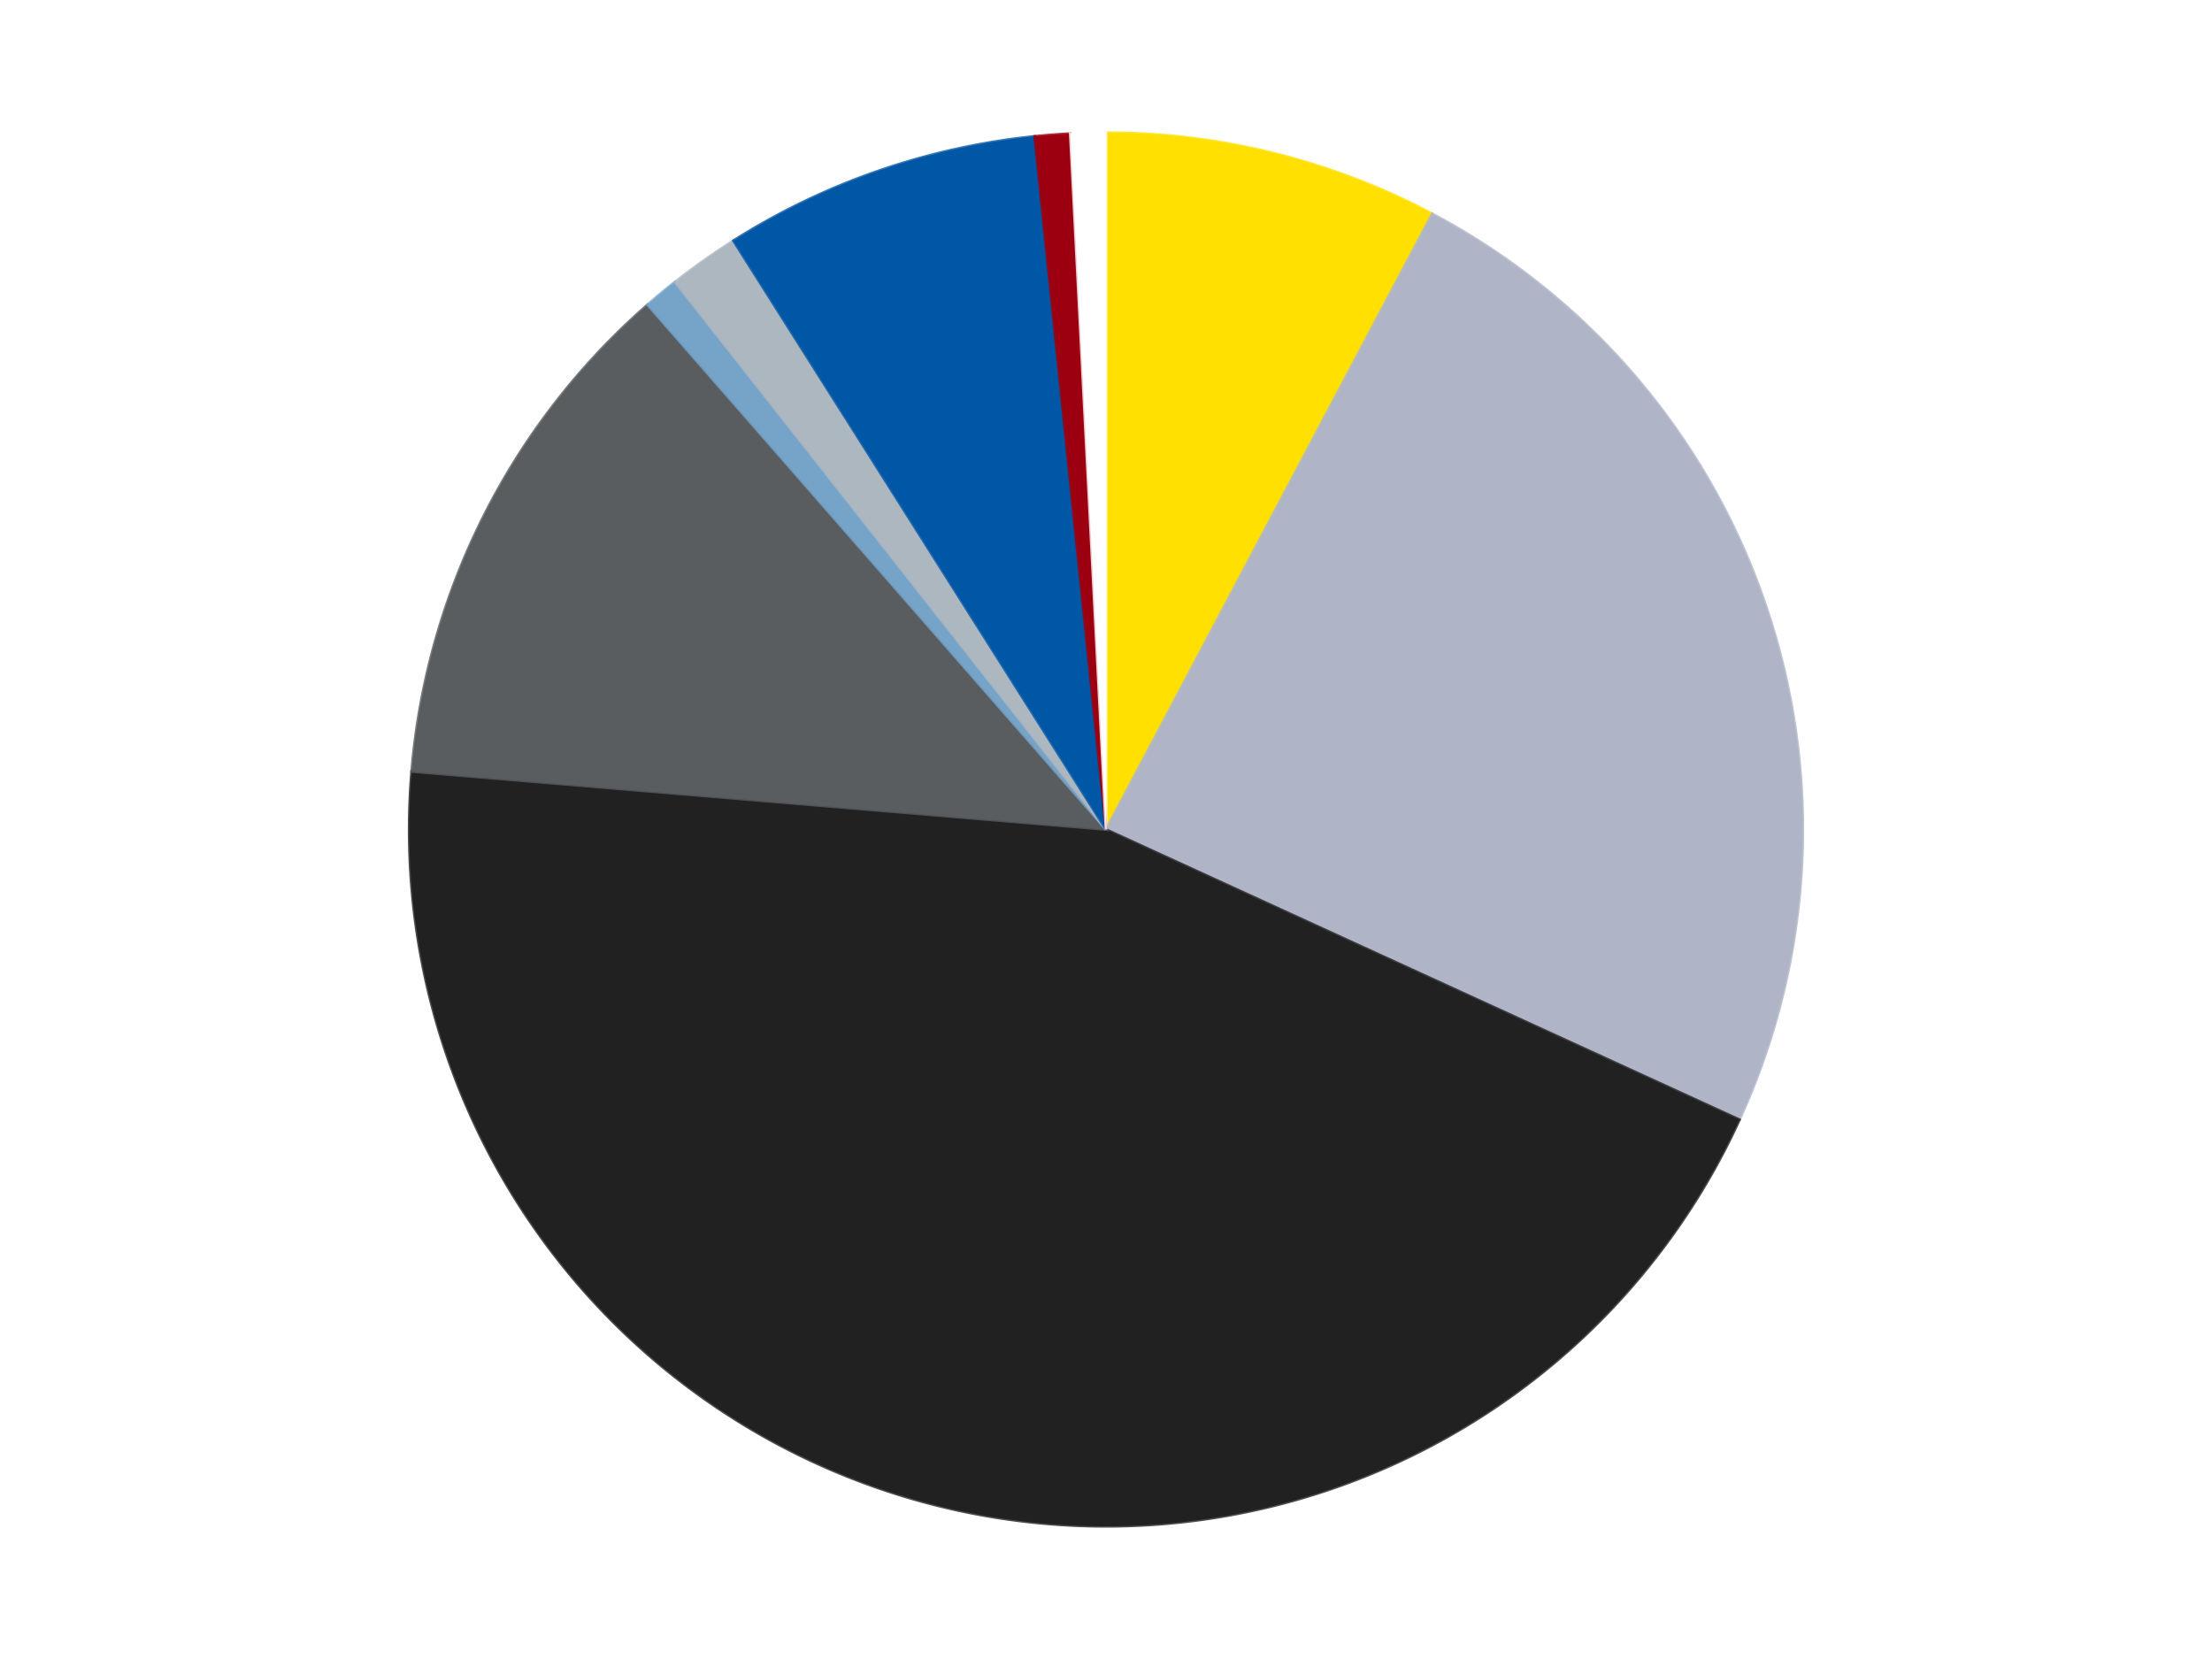 <?xml version='1.0' encoding='utf-8'?>
<svg xmlns="http://www.w3.org/2000/svg" xmlns:xlink="http://www.w3.org/1999/xlink" id="chart-77d42940-2cab-4e6b-93dc-5612337fde49" class="pygal-chart" viewBox="0 0 800 600"><!--Generated with pygal 3.0.4 (lxml) ©Kozea 2012-2016 on 2024-07-06--><!--http://pygal.org--><!--http://github.com/Kozea/pygal--><defs><style type="text/css">#chart-77d42940-2cab-4e6b-93dc-5612337fde49{-webkit-user-select:none;-webkit-font-smoothing:antialiased;font-family:Consolas,"Liberation Mono",Menlo,Courier,monospace}#chart-77d42940-2cab-4e6b-93dc-5612337fde49 .title{font-family:Consolas,"Liberation Mono",Menlo,Courier,monospace;font-size:16px}#chart-77d42940-2cab-4e6b-93dc-5612337fde49 .legends .legend text{font-family:Consolas,"Liberation Mono",Menlo,Courier,monospace;font-size:14px}#chart-77d42940-2cab-4e6b-93dc-5612337fde49 .axis text{font-family:Consolas,"Liberation Mono",Menlo,Courier,monospace;font-size:10px}#chart-77d42940-2cab-4e6b-93dc-5612337fde49 .axis text.major{font-family:Consolas,"Liberation Mono",Menlo,Courier,monospace;font-size:10px}#chart-77d42940-2cab-4e6b-93dc-5612337fde49 .text-overlay text.value{font-family:Consolas,"Liberation Mono",Menlo,Courier,monospace;font-size:16px}#chart-77d42940-2cab-4e6b-93dc-5612337fde49 .text-overlay text.label{font-family:Consolas,"Liberation Mono",Menlo,Courier,monospace;font-size:10px}#chart-77d42940-2cab-4e6b-93dc-5612337fde49 .tooltip{font-family:Consolas,"Liberation Mono",Menlo,Courier,monospace;font-size:14px}#chart-77d42940-2cab-4e6b-93dc-5612337fde49 text.no_data{font-family:Consolas,"Liberation Mono",Menlo,Courier,monospace;font-size:64px}
#chart-77d42940-2cab-4e6b-93dc-5612337fde49{background-color:transparent}#chart-77d42940-2cab-4e6b-93dc-5612337fde49 path,#chart-77d42940-2cab-4e6b-93dc-5612337fde49 line,#chart-77d42940-2cab-4e6b-93dc-5612337fde49 rect,#chart-77d42940-2cab-4e6b-93dc-5612337fde49 circle{-webkit-transition:150ms;-moz-transition:150ms;transition:150ms}#chart-77d42940-2cab-4e6b-93dc-5612337fde49 .graph &gt; .background{fill:transparent}#chart-77d42940-2cab-4e6b-93dc-5612337fde49 .plot &gt; .background{fill:transparent}#chart-77d42940-2cab-4e6b-93dc-5612337fde49 .graph{fill:rgba(0,0,0,.87)}#chart-77d42940-2cab-4e6b-93dc-5612337fde49 text.no_data{fill:rgba(0,0,0,1)}#chart-77d42940-2cab-4e6b-93dc-5612337fde49 .title{fill:rgba(0,0,0,1)}#chart-77d42940-2cab-4e6b-93dc-5612337fde49 .legends .legend text{fill:rgba(0,0,0,.87)}#chart-77d42940-2cab-4e6b-93dc-5612337fde49 .legends .legend:hover text{fill:rgba(0,0,0,1)}#chart-77d42940-2cab-4e6b-93dc-5612337fde49 .axis .line{stroke:rgba(0,0,0,1)}#chart-77d42940-2cab-4e6b-93dc-5612337fde49 .axis .guide.line{stroke:rgba(0,0,0,.54)}#chart-77d42940-2cab-4e6b-93dc-5612337fde49 .axis .major.line{stroke:rgba(0,0,0,.87)}#chart-77d42940-2cab-4e6b-93dc-5612337fde49 .axis text.major{fill:rgba(0,0,0,1)}#chart-77d42940-2cab-4e6b-93dc-5612337fde49 .axis.y .guides:hover .guide.line,#chart-77d42940-2cab-4e6b-93dc-5612337fde49 .line-graph .axis.x .guides:hover .guide.line,#chart-77d42940-2cab-4e6b-93dc-5612337fde49 .stackedline-graph .axis.x .guides:hover .guide.line,#chart-77d42940-2cab-4e6b-93dc-5612337fde49 .xy-graph .axis.x .guides:hover .guide.line{stroke:rgba(0,0,0,1)}#chart-77d42940-2cab-4e6b-93dc-5612337fde49 .axis .guides:hover text{fill:rgba(0,0,0,1)}#chart-77d42940-2cab-4e6b-93dc-5612337fde49 .reactive{fill-opacity:1.0;stroke-opacity:.8;stroke-width:1}#chart-77d42940-2cab-4e6b-93dc-5612337fde49 .ci{stroke:rgba(0,0,0,.87)}#chart-77d42940-2cab-4e6b-93dc-5612337fde49 .reactive.active,#chart-77d42940-2cab-4e6b-93dc-5612337fde49 .active .reactive{fill-opacity:0.6;stroke-opacity:.9;stroke-width:4}#chart-77d42940-2cab-4e6b-93dc-5612337fde49 .ci .reactive.active{stroke-width:1.5}#chart-77d42940-2cab-4e6b-93dc-5612337fde49 .series text{fill:rgba(0,0,0,1)}#chart-77d42940-2cab-4e6b-93dc-5612337fde49 .tooltip rect{fill:transparent;stroke:rgba(0,0,0,1);-webkit-transition:opacity 150ms;-moz-transition:opacity 150ms;transition:opacity 150ms}#chart-77d42940-2cab-4e6b-93dc-5612337fde49 .tooltip .label{fill:rgba(0,0,0,.87)}#chart-77d42940-2cab-4e6b-93dc-5612337fde49 .tooltip .label{fill:rgba(0,0,0,.87)}#chart-77d42940-2cab-4e6b-93dc-5612337fde49 .tooltip .legend{font-size:.8em;fill:rgba(0,0,0,.54)}#chart-77d42940-2cab-4e6b-93dc-5612337fde49 .tooltip .x_label{font-size:.6em;fill:rgba(0,0,0,1)}#chart-77d42940-2cab-4e6b-93dc-5612337fde49 .tooltip .xlink{font-size:.5em;text-decoration:underline}#chart-77d42940-2cab-4e6b-93dc-5612337fde49 .tooltip .value{font-size:1.5em}#chart-77d42940-2cab-4e6b-93dc-5612337fde49 .bound{font-size:.5em}#chart-77d42940-2cab-4e6b-93dc-5612337fde49 .max-value{font-size:.75em;fill:rgba(0,0,0,.54)}#chart-77d42940-2cab-4e6b-93dc-5612337fde49 .map-element{fill:transparent;stroke:rgba(0,0,0,.54) !important}#chart-77d42940-2cab-4e6b-93dc-5612337fde49 .map-element .reactive{fill-opacity:inherit;stroke-opacity:inherit}#chart-77d42940-2cab-4e6b-93dc-5612337fde49 .color-0,#chart-77d42940-2cab-4e6b-93dc-5612337fde49 .color-0 a:visited{stroke:#F44336;fill:#F44336}#chart-77d42940-2cab-4e6b-93dc-5612337fde49 .color-1,#chart-77d42940-2cab-4e6b-93dc-5612337fde49 .color-1 a:visited{stroke:#3F51B5;fill:#3F51B5}#chart-77d42940-2cab-4e6b-93dc-5612337fde49 .color-2,#chart-77d42940-2cab-4e6b-93dc-5612337fde49 .color-2 a:visited{stroke:#009688;fill:#009688}#chart-77d42940-2cab-4e6b-93dc-5612337fde49 .color-3,#chart-77d42940-2cab-4e6b-93dc-5612337fde49 .color-3 a:visited{stroke:#FFC107;fill:#FFC107}#chart-77d42940-2cab-4e6b-93dc-5612337fde49 .color-4,#chart-77d42940-2cab-4e6b-93dc-5612337fde49 .color-4 a:visited{stroke:#FF5722;fill:#FF5722}#chart-77d42940-2cab-4e6b-93dc-5612337fde49 .color-5,#chart-77d42940-2cab-4e6b-93dc-5612337fde49 .color-5 a:visited{stroke:#9C27B0;fill:#9C27B0}#chart-77d42940-2cab-4e6b-93dc-5612337fde49 .color-6,#chart-77d42940-2cab-4e6b-93dc-5612337fde49 .color-6 a:visited{stroke:#03A9F4;fill:#03A9F4}#chart-77d42940-2cab-4e6b-93dc-5612337fde49 .color-7,#chart-77d42940-2cab-4e6b-93dc-5612337fde49 .color-7 a:visited{stroke:#8BC34A;fill:#8BC34A}#chart-77d42940-2cab-4e6b-93dc-5612337fde49 .color-8,#chart-77d42940-2cab-4e6b-93dc-5612337fde49 .color-8 a:visited{stroke:#FF9800;fill:#FF9800}#chart-77d42940-2cab-4e6b-93dc-5612337fde49 .text-overlay .color-0 text{fill:black}#chart-77d42940-2cab-4e6b-93dc-5612337fde49 .text-overlay .color-1 text{fill:black}#chart-77d42940-2cab-4e6b-93dc-5612337fde49 .text-overlay .color-2 text{fill:black}#chart-77d42940-2cab-4e6b-93dc-5612337fde49 .text-overlay .color-3 text{fill:black}#chart-77d42940-2cab-4e6b-93dc-5612337fde49 .text-overlay .color-4 text{fill:black}#chart-77d42940-2cab-4e6b-93dc-5612337fde49 .text-overlay .color-5 text{fill:black}#chart-77d42940-2cab-4e6b-93dc-5612337fde49 .text-overlay .color-6 text{fill:black}#chart-77d42940-2cab-4e6b-93dc-5612337fde49 .text-overlay .color-7 text{fill:black}#chart-77d42940-2cab-4e6b-93dc-5612337fde49 .text-overlay .color-8 text{fill:black}
#chart-77d42940-2cab-4e6b-93dc-5612337fde49 text.no_data{text-anchor:middle}#chart-77d42940-2cab-4e6b-93dc-5612337fde49 .guide.line{fill:none}#chart-77d42940-2cab-4e6b-93dc-5612337fde49 .centered{text-anchor:middle}#chart-77d42940-2cab-4e6b-93dc-5612337fde49 .title{text-anchor:middle}#chart-77d42940-2cab-4e6b-93dc-5612337fde49 .legends .legend text{fill-opacity:1}#chart-77d42940-2cab-4e6b-93dc-5612337fde49 .axis.x text{text-anchor:middle}#chart-77d42940-2cab-4e6b-93dc-5612337fde49 .axis.x:not(.web) text[transform]{text-anchor:start}#chart-77d42940-2cab-4e6b-93dc-5612337fde49 .axis.x:not(.web) text[transform].backwards{text-anchor:end}#chart-77d42940-2cab-4e6b-93dc-5612337fde49 .axis.y text{text-anchor:end}#chart-77d42940-2cab-4e6b-93dc-5612337fde49 .axis.y text[transform].backwards{text-anchor:start}#chart-77d42940-2cab-4e6b-93dc-5612337fde49 .axis.y2 text{text-anchor:start}#chart-77d42940-2cab-4e6b-93dc-5612337fde49 .axis.y2 text[transform].backwards{text-anchor:end}#chart-77d42940-2cab-4e6b-93dc-5612337fde49 .axis .guide.line{stroke-dasharray:4,4;stroke:black}#chart-77d42940-2cab-4e6b-93dc-5612337fde49 .axis .major.guide.line{stroke-dasharray:6,6;stroke:black}#chart-77d42940-2cab-4e6b-93dc-5612337fde49 .horizontal .axis.y .guide.line,#chart-77d42940-2cab-4e6b-93dc-5612337fde49 .horizontal .axis.y2 .guide.line,#chart-77d42940-2cab-4e6b-93dc-5612337fde49 .vertical .axis.x .guide.line{opacity:0}#chart-77d42940-2cab-4e6b-93dc-5612337fde49 .horizontal .axis.always_show .guide.line,#chart-77d42940-2cab-4e6b-93dc-5612337fde49 .vertical .axis.always_show .guide.line{opacity:1 !important}#chart-77d42940-2cab-4e6b-93dc-5612337fde49 .axis.y .guides:hover .guide.line,#chart-77d42940-2cab-4e6b-93dc-5612337fde49 .axis.y2 .guides:hover .guide.line,#chart-77d42940-2cab-4e6b-93dc-5612337fde49 .axis.x .guides:hover .guide.line{opacity:1}#chart-77d42940-2cab-4e6b-93dc-5612337fde49 .axis .guides:hover text{opacity:1}#chart-77d42940-2cab-4e6b-93dc-5612337fde49 .nofill{fill:none}#chart-77d42940-2cab-4e6b-93dc-5612337fde49 .subtle-fill{fill-opacity:.2}#chart-77d42940-2cab-4e6b-93dc-5612337fde49 .dot{stroke-width:1px;fill-opacity:1;stroke-opacity:1}#chart-77d42940-2cab-4e6b-93dc-5612337fde49 .dot.active{stroke-width:5px}#chart-77d42940-2cab-4e6b-93dc-5612337fde49 .dot.negative{fill:transparent}#chart-77d42940-2cab-4e6b-93dc-5612337fde49 text,#chart-77d42940-2cab-4e6b-93dc-5612337fde49 tspan{stroke:none !important}#chart-77d42940-2cab-4e6b-93dc-5612337fde49 .series text.active{opacity:1}#chart-77d42940-2cab-4e6b-93dc-5612337fde49 .tooltip rect{fill-opacity:.95;stroke-width:.5}#chart-77d42940-2cab-4e6b-93dc-5612337fde49 .tooltip text{fill-opacity:1}#chart-77d42940-2cab-4e6b-93dc-5612337fde49 .showable{visibility:hidden}#chart-77d42940-2cab-4e6b-93dc-5612337fde49 .showable.shown{visibility:visible}#chart-77d42940-2cab-4e6b-93dc-5612337fde49 .gauge-background{fill:rgba(229,229,229,1);stroke:none}#chart-77d42940-2cab-4e6b-93dc-5612337fde49 .bg-lines{stroke:transparent;stroke-width:2px}</style><script type="text/javascript">window.pygal = window.pygal || {};window.pygal.config = window.pygal.config || {};window.pygal.config['77d42940-2cab-4e6b-93dc-5612337fde49'] = {"allow_interruptions": false, "box_mode": "extremes", "classes": ["pygal-chart"], "css": ["file://style.css", "file://graph.css"], "defs": [], "disable_xml_declaration": false, "dots_size": 2.5, "dynamic_print_values": false, "explicit_size": false, "fill": false, "force_uri_protocol": "https", "formatter": null, "half_pie": false, "height": 600, "include_x_axis": false, "inner_radius": 0, "interpolate": null, "interpolation_parameters": {}, "interpolation_precision": 250, "inverse_y_axis": false, "js": ["//kozea.github.io/pygal.js/2.0.x/pygal-tooltips.min.js"], "legend_at_bottom": false, "legend_at_bottom_columns": null, "legend_box_size": 12, "logarithmic": false, "margin": 20, "margin_bottom": null, "margin_left": null, "margin_right": null, "margin_top": null, "max_scale": 16, "min_scale": 4, "missing_value_fill_truncation": "x", "no_data_text": "No data", "no_prefix": false, "order_min": null, "pretty_print": false, "print_labels": false, "print_values": false, "print_values_position": "center", "print_zeroes": true, "range": null, "rounded_bars": null, "secondary_range": null, "show_dots": true, "show_legend": false, "show_minor_x_labels": true, "show_minor_y_labels": true, "show_only_major_dots": false, "show_x_guides": false, "show_x_labels": true, "show_y_guides": true, "show_y_labels": true, "spacing": 10, "stack_from_top": false, "strict": false, "stroke": true, "stroke_style": null, "style": {"background": "transparent", "ci_colors": [], "colors": ["#F44336", "#3F51B5", "#009688", "#FFC107", "#FF5722", "#9C27B0", "#03A9F4", "#8BC34A", "#FF9800", "#E91E63", "#2196F3", "#4CAF50", "#FFEB3B", "#673AB7", "#00BCD4", "#CDDC39", "#9E9E9E", "#607D8B"], "dot_opacity": "1", "font_family": "Consolas, \"Liberation Mono\", Menlo, Courier, monospace", "foreground": "rgba(0, 0, 0, .87)", "foreground_strong": "rgba(0, 0, 0, 1)", "foreground_subtle": "rgba(0, 0, 0, .54)", "guide_stroke_color": "black", "guide_stroke_dasharray": "4,4", "label_font_family": "Consolas, \"Liberation Mono\", Menlo, Courier, monospace", "label_font_size": 10, "legend_font_family": "Consolas, \"Liberation Mono\", Menlo, Courier, monospace", "legend_font_size": 14, "major_guide_stroke_color": "black", "major_guide_stroke_dasharray": "6,6", "major_label_font_family": "Consolas, \"Liberation Mono\", Menlo, Courier, monospace", "major_label_font_size": 10, "no_data_font_family": "Consolas, \"Liberation Mono\", Menlo, Courier, monospace", "no_data_font_size": 64, "opacity": "1.0", "opacity_hover": "0.6", "plot_background": "transparent", "stroke_opacity": ".8", "stroke_opacity_hover": ".9", "stroke_width": "1", "stroke_width_hover": "4", "title_font_family": "Consolas, \"Liberation Mono\", Menlo, Courier, monospace", "title_font_size": 16, "tooltip_font_family": "Consolas, \"Liberation Mono\", Menlo, Courier, monospace", "tooltip_font_size": 14, "transition": "150ms", "value_background": "rgba(229, 229, 229, 1)", "value_colors": [], "value_font_family": "Consolas, \"Liberation Mono\", Menlo, Courier, monospace", "value_font_size": 16, "value_label_font_family": "Consolas, \"Liberation Mono\", Menlo, Courier, monospace", "value_label_font_size": 10}, "title": null, "tooltip_border_radius": 0, "tooltip_fancy_mode": true, "truncate_label": null, "truncate_legend": null, "width": 800, "x_label_rotation": 0, "x_labels": null, "x_labels_major": null, "x_labels_major_count": null, "x_labels_major_every": null, "x_title": null, "xrange": null, "y_label_rotation": 0, "y_labels": null, "y_labels_major": null, "y_labels_major_count": null, "y_labels_major_every": null, "y_title": null, "zero": 0, "legends": ["Yellow", "Light Bluish Gray", "Black", "Dark Bluish Gray", "Trans-Medium Blue", "Pearl Light Gray", "Blue", "Trans-Red", "White"]}</script><script type="text/javascript" xlink:href="https://kozea.github.io/pygal.js/2.0.x/pygal-tooltips.min.js"/></defs><title>Pygal</title><g class="graph pie-graph vertical"><rect x="0" y="0" width="800" height="600" class="background"/><g transform="translate(20, 20)" class="plot"><rect x="0" y="0" width="760" height="560" class="background"/><g class="series serie-0 color-0"><g class="slices"><g class="slice" style="fill: #FFE001; stroke: #FFE001"><path d="M380 28 A252 252 0 0 1 497.99 57.329 L380 280 A0 0 0 0 0 380 280 z" class="slice reactive tooltip-trigger"/><desc class="value">19</desc><desc class="x centered">410.3950575775892</desc><desc class="y centered">157.72105465430676</desc></g></g></g><g class="series serie-1 color-1"><g class="slices"><g class="slice" style="fill: #AFB5C7; stroke: #AFB5C7"><path d="M497.99 57.329 A252 252 0 0 1 609.105 384.952 L380 280 A0 0 0 0 0 380 280 z" class="slice reactive tooltip-trigger"/><desc class="value">59</desc><desc class="x centered">499.32401168596425</desc><desc class="y centered">239.53050241023666</desc></g></g></g><g class="series serie-2 color-2"><g class="slices"><g class="slice" style="fill: #212121; stroke: #212121"><path d="M609.105 384.952 A252 252 0 0 1 128.875 259.021 L380 280 A0 0 0 0 0 380 280 z" class="slice reactive tooltip-trigger"/><desc class="value">109</desc><desc class="x centered">348.03952242740206</desc><desc class="y centered">401.8791527429177</desc></g></g></g><g class="series serie-3 color-3"><g class="slices"><g class="slice" style="fill: #595D60; stroke: #595D60"><path d="M128.875 259.021 A252 252 0 0 1 214.199 90.226 L380 280 A0 0 0 0 0 380 280 z" class="slice reactive tooltip-trigger"/><desc class="value">30</desc><desc class="x centered">267.55037971014906</desc><desc class="y centered">223.1573848537178</desc></g></g></g><g class="series serie-4 color-4"><g class="slices"><g class="slice" style="fill: #76A3C8; stroke: #76A3C8"><path d="M214.199 90.226 A252 252 0 0 1 224.147 81.975 L380 280 A0 0 0 0 0 380 280 z" class="slice reactive tooltip-trigger"/><desc class="value">2</desc><desc class="x centered">299.56015336254967</desc><desc class="y centered">183.01839827604687</desc></g></g></g><g class="series serie-5 color-5"><g class="slices"><g class="slice" style="fill: #ACB7C0; stroke: #ACB7C0"><path d="M224.147 81.975 A252 252 0 0 1 245.245 67.056 L380 280 A0 0 0 0 0 380 280 z" class="slice reactive tooltip-trigger"/><desc class="value">4</desc><desc class="x centered">307.25222056000865</desc><desc class="y centered">177.12259438268103</desc></g></g></g><g class="series serie-6 color-6"><g class="slices"><g class="slice" style="fill: #0057A6; stroke: #0057A6"><path d="M245.245 67.056 A252 252 0 0 1 354.194 29.325 L380 280 A0 0 0 0 0 380 280 z" class="slice reactive tooltip-trigger"/><desc class="value">18</desc><desc class="x centered">338.7663038339872</desc><desc class="y centered">160.93790569417595</desc></g></g></g><g class="series serie-7 color-7"><g class="slices"><g class="slice" style="fill: #9C0010; stroke: #9C0010"><path d="M354.194 29.325 A252 252 0 0 1 367.08 28.331 L380 280 A0 0 0 0 0 380 280 z" class="slice reactive tooltip-trigger"/><desc class="value">2</desc><desc class="x centered">370.3155035050421</desc><desc class="y centered">154.37273175126688</desc></g></g></g><g class="series serie-8 color-8"><g class="slices"><g class="slice" style="fill: #FFFFFF; stroke: #FFFFFF"><path d="M367.08 28.331 A252 252 0 0 1 380 28 L380 280 A0 0 0 0 0 380 280 z" class="slice reactive tooltip-trigger"/><desc class="value">2</desc><desc class="x centered">376.76900175451993</desc><desc class="y centered">154.04143280293434</desc></g></g></g></g><g class="titles"/><g transform="translate(20, 20)" class="plot overlay"><g class="series serie-0 color-0"/><g class="series serie-1 color-1"/><g class="series serie-2 color-2"/><g class="series serie-3 color-3"/><g class="series serie-4 color-4"/><g class="series serie-5 color-5"/><g class="series serie-6 color-6"/><g class="series serie-7 color-7"/><g class="series serie-8 color-8"/></g><g transform="translate(20, 20)" class="plot text-overlay"><g class="series serie-0 color-0"/><g class="series serie-1 color-1"/><g class="series serie-2 color-2"/><g class="series serie-3 color-3"/><g class="series serie-4 color-4"/><g class="series serie-5 color-5"/><g class="series serie-6 color-6"/><g class="series serie-7 color-7"/><g class="series serie-8 color-8"/></g><g transform="translate(20, 20)" class="plot tooltip-overlay"><g transform="translate(0 0)" style="opacity: 0" class="tooltip"><rect rx="0" ry="0" width="0" height="0" class="tooltip-box"/><g class="text"/></g></g></g></svg>